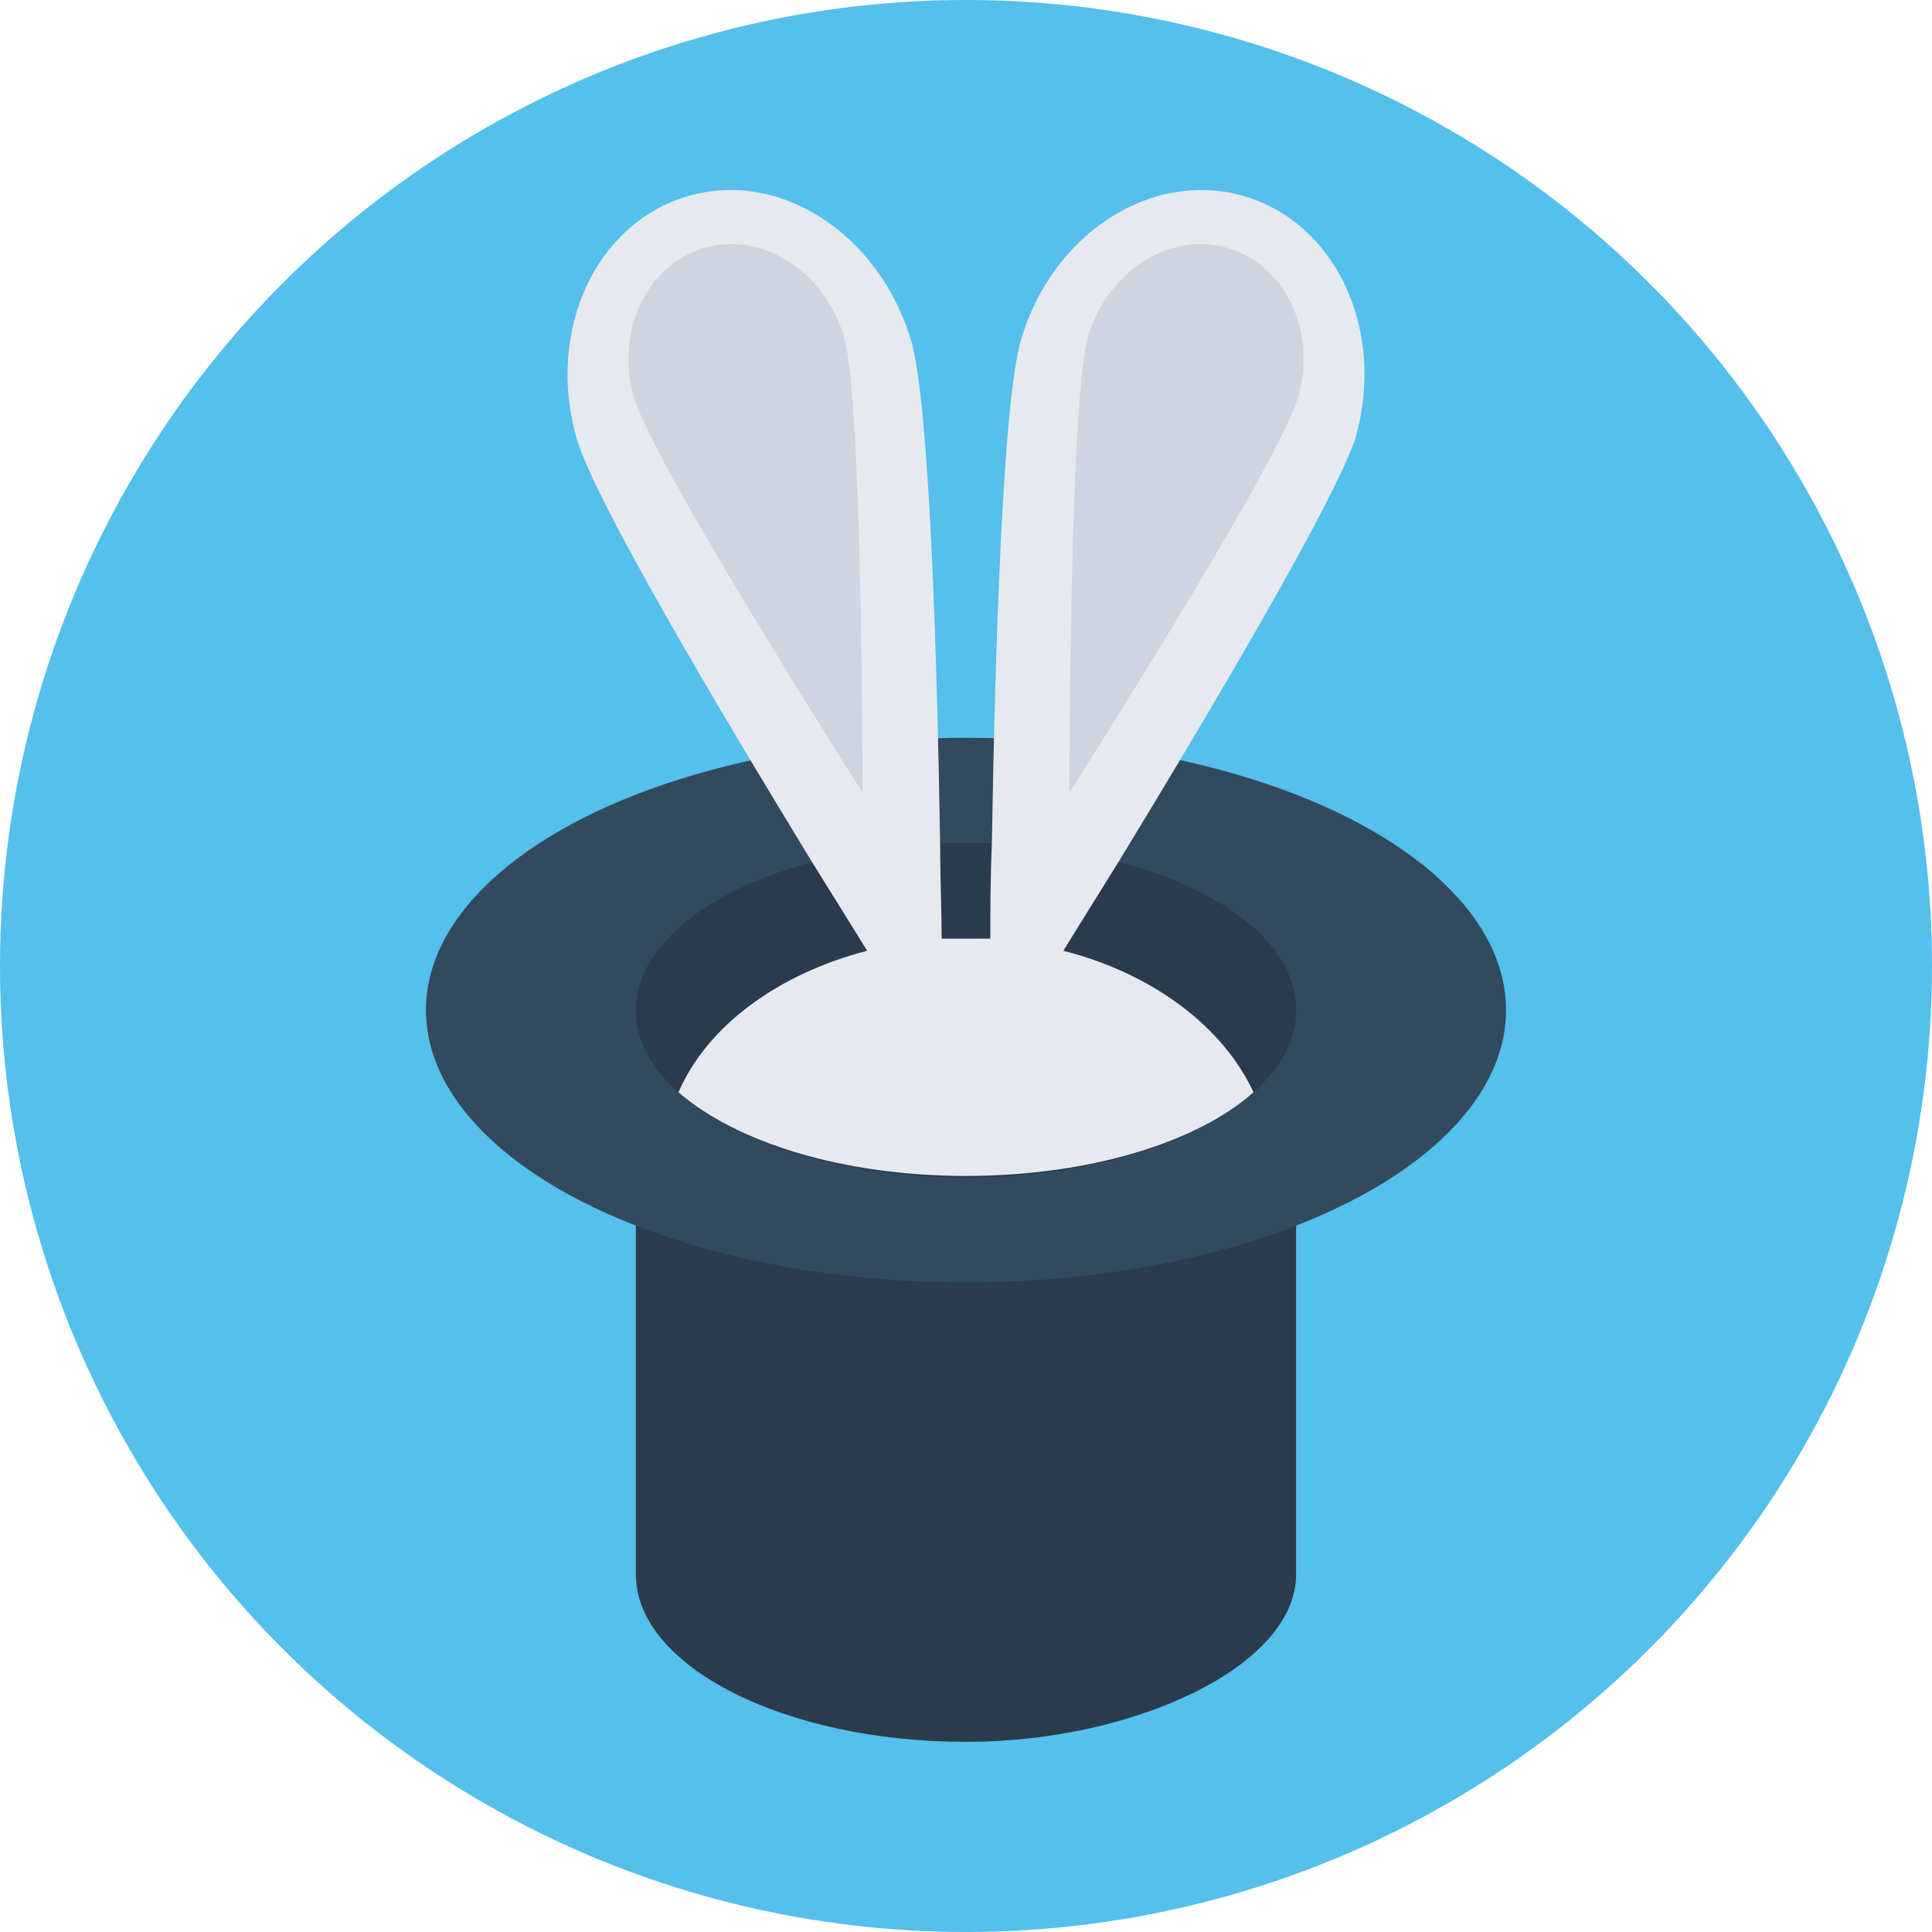 <?xml version="1.0" encoding="iso-8859-1"?>
<!-- Uploaded to: SVG Repo, www.svgrepo.com, Generator: SVG Repo Mixer Tools -->
<svg height="800px" width="800px" version="1.1" id="Layer_1"
    xmlns="http://www.w3.org/2000/svg"
    xmlns:xlink="http://www.w3.org/1999/xlink" viewBox="0 0 508 508" xml:space="preserve">
    <circle style="fill:#54C0EB;" cx="254" cy="254" r="254"/>
    <path style="fill:#2B3B4E;" d="M340.8,261.6H167.2V414c0,24,38.8,44,86.8,44c44.4,0,86.8-20,86.8-44
	C340.8,413.2,340.8,261.6,340.8,261.6z"/>
    <ellipse style="fill:#324A5E;" cx="254" cy="265.6" rx="142" ry="71.6"/>
    <g>
        <ellipse style="fill:#2B3B4E;" cx="254" cy="265.6" rx="86.8" ry="44"/>
        <path style="fill:#2B3B4E;" d="M340.8,265.6c0,8-4,15.2-11.2,21.6c-14.8,13.2-43.2,22-75.6,22s-60.4-8.8-75.6-22
		c-7.2-6.4-11.2-13.6-11.2-21.6c0-16.8,19.2-31.6,46.8-38.8c10-2.8,21.2-4.4,33.2-4.8c2.4,0,4.4,0,6.8,0c2.4,0,4.4,0,6.8,0
		c12,0.4,23.2,2,33.2,4.8C322,234,340.8,248.4,340.8,265.6z"/>
    </g>
    <path style="fill:#E6E9EE;" d="M294,226.8c-5.2,8.4-10,16-14.4,23.2c23.6,6,42,20,50,37.2c-14.8,13.2-43.2,22-75.6,22
	s-60.4-8.8-75.6-22C186,269.6,204.8,256,228,250c-4.4-7.2-9.2-14.8-14.4-23.2c-25.6-42-57.2-95.2-62-111.6c-8-28,4.8-56.4,29.2-63.6
	s50.4,10,58.8,38c4.8,16.8,6.8,82.8,7.6,132.4c0,8.8,0.4,17.6,0.4,24.8c2,0,10.8,0,12.8,0c0-7.6,0-16,0.4-24.8
	c0.8-49.6,2.8-115.6,7.6-132.4c8-28,34.4-45.2,58.8-38s37.2,35.6,29.2,63.6C351.2,131.2,319.6,184.8,294,226.8z"/>
    <g>
        <path style="fill:#CED5E0;" d="M341.2,104.8c-5.2,17.6-60,103.6-60,103.6s0-102,4.8-119.6c5.2-17.6,21.6-28,36.8-23.6
		C338,69.6,346.4,87.2,341.2,104.8z"/>
        <path style="fill:#CED5E0;" d="M166.8,104.8c5.2,17.6,60,103.6,60,103.6s0-102-4.8-119.6c-5.2-17.6-21.6-28-36.8-23.6
		S161.6,87.2,166.8,104.8z"/>
    </g>
</svg>